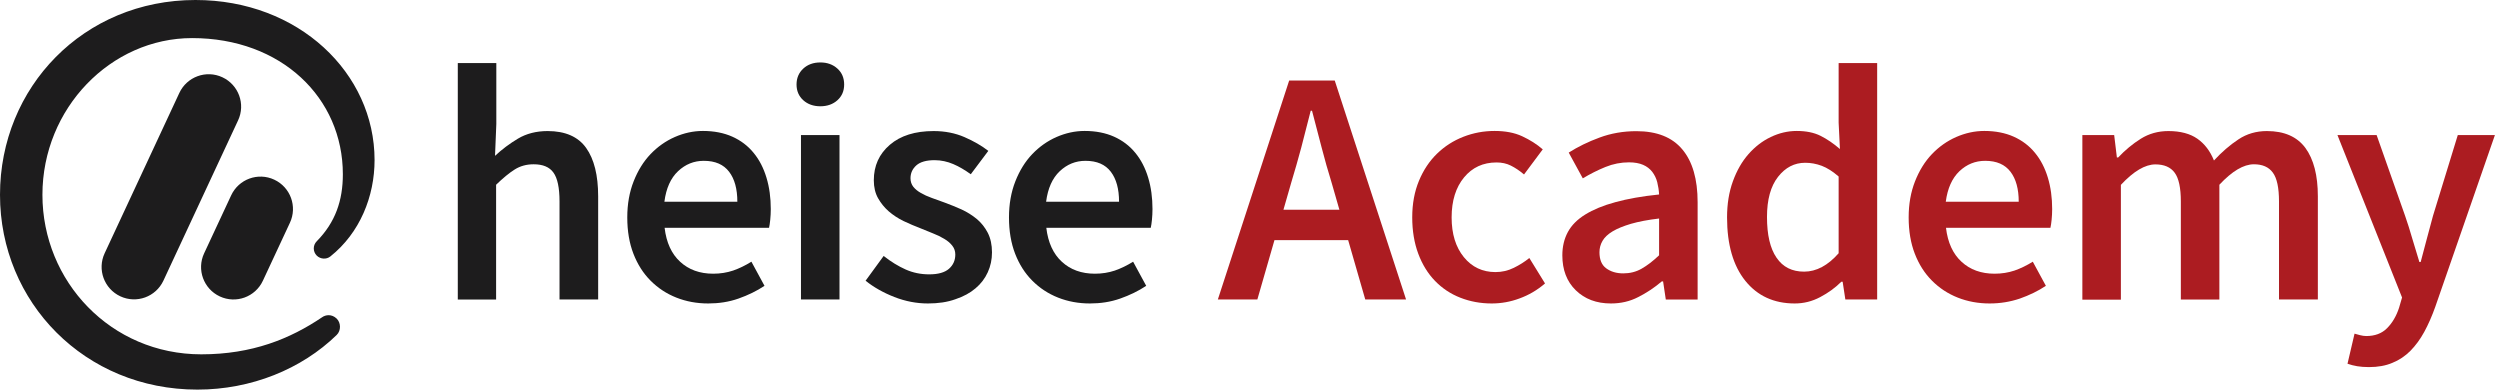 <?xml version="1.0" encoding="utf-8"?>
<!-- Generator: Adobe Illustrator 26.3.1, SVG Export Plug-In . SVG Version: 6.00 Build 0)  -->
<svg version="1.1" id="Ebene_1" xmlns="http://www.w3.org/2000/svg" xmlns:xlink="http://www.w3.org/1999/xlink" x="0px" y="0px"
	 viewBox="0 0 231 36" xml:space="preserve">
<style type="text/css">
	.st0{fill:#1D1C1D;}
	.st1{fill:#AC1C21;}
</style>
<g>
	<path class="st0" d="M42.3,27.67V5.83h3.56v5.63l-0.12,2.94c0.64-0.6,1.35-1.13,2.12-1.59c0.77-0.46,1.69-0.7,2.74-0.7
		c1.63,0,2.82,0.52,3.56,1.56c0.74,1.04,1.11,2.53,1.11,4.47v9.53H51.7v-9.06c0-1.26-0.19-2.15-0.56-2.66
		c-0.37-0.52-0.98-0.77-1.83-0.77c-0.66,0-1.24,0.16-1.75,0.48c-0.51,0.32-1.08,0.79-1.72,1.41v10.61H42.3z"/>
	<path class="st0" d="M65.44,28.04c-1.05,0-2.03-0.18-2.94-0.54c-0.91-0.36-1.7-0.88-2.38-1.56c-0.68-0.68-1.21-1.51-1.59-2.49
		c-0.38-0.98-0.57-2.1-0.57-3.36c0-1.24,0.2-2.35,0.59-3.34c0.39-0.99,0.91-1.83,1.56-2.51c0.65-0.68,1.4-1.21,2.24-1.58
		c0.85-0.37,1.71-0.56,2.6-0.56c1.03,0,1.94,0.18,2.72,0.53c0.78,0.35,1.44,0.85,1.96,1.49c0.53,0.64,0.92,1.4,1.19,2.29
		c0.27,0.89,0.4,1.86,0.4,2.91c0,0.35-0.02,0.68-0.05,0.99c-0.03,0.31-0.07,0.56-0.11,0.74h-9.65c0.16,1.36,0.64,2.41,1.44,3.14
		c0.79,0.73,1.81,1.1,3.05,1.1c0.66,0,1.27-0.1,1.84-0.29c0.57-0.2,1.13-0.47,1.69-0.82l1.21,2.23c-0.72,0.48-1.53,0.87-2.41,1.18
		S66.41,28.04,65.44,28.04z M61.39,18.64h6.74c0-1.18-0.25-2.1-0.76-2.77c-0.51-0.67-1.28-1.01-2.34-1.01
		c-0.91,0-1.7,0.32-2.38,0.96C61.97,16.46,61.55,17.4,61.39,18.64z"/>
	<path class="st0" d="M75.8,9.82c-0.64,0-1.17-0.19-1.58-0.56c-0.41-0.37-0.62-0.86-0.62-1.45c0-0.6,0.21-1.09,0.62-1.47
		c0.41-0.38,0.94-0.57,1.58-0.57c0.64,0,1.16,0.19,1.58,0.57S78,7.21,78,7.81c0,0.6-0.21,1.08-0.62,1.45
		C76.97,9.63,76.44,9.82,75.8,9.82z M74.01,27.67V12.48h3.56v15.19H74.01z"/>
	<path class="st0" d="M85.74,28.04c-1.05,0-2.09-0.2-3.11-0.6c-1.02-0.4-1.9-0.9-2.65-1.5l1.67-2.29c0.68,0.54,1.36,0.95,2.03,1.25
		c0.67,0.3,1.4,0.45,2.18,0.45c0.82,0,1.43-0.17,1.82-0.51c0.39-0.34,0.59-0.78,0.59-1.32c0-0.31-0.09-0.58-0.28-0.82
		c-0.19-0.24-0.43-0.45-0.74-0.63c-0.31-0.19-0.66-0.36-1.05-0.51c-0.39-0.15-0.78-0.31-1.18-0.48c-0.49-0.19-1-0.4-1.52-0.65
		c-0.52-0.25-0.97-0.55-1.38-0.9c-0.4-0.35-0.73-0.76-0.99-1.22c-0.26-0.46-0.39-1.02-0.39-1.65c0-1.34,0.49-2.43,1.48-3.28
		c0.99-0.85,2.34-1.27,4.05-1.27c1.05,0,2,0.19,2.85,0.56c0.85,0.37,1.58,0.79,2.2,1.27L89.7,16.1c-0.54-0.39-1.08-0.71-1.62-0.94
		s-1.12-0.36-1.72-0.36c-0.76,0-1.33,0.16-1.69,0.48c-0.36,0.32-0.54,0.72-0.54,1.19c0,0.31,0.09,0.57,0.26,0.79
		c0.18,0.22,0.41,0.41,0.7,0.57c0.29,0.17,0.62,0.32,1.01,0.46c0.38,0.14,0.78,0.29,1.19,0.43c0.52,0.19,1.03,0.4,1.55,0.63
		c0.52,0.24,0.98,0.53,1.41,0.88c0.42,0.35,0.76,0.78,1.02,1.28c0.26,0.51,0.39,1.11,0.39,1.81c0,0.66-0.13,1.27-0.39,1.84
		c-0.26,0.57-0.63,1.06-1.13,1.48c-0.49,0.42-1.11,0.76-1.86,1.01C87.53,27.92,86.68,28.04,85.74,28.04z"/>
	<path class="st0" d="M100.71,28.04c-1.05,0-2.03-0.18-2.94-0.54c-0.91-0.36-1.7-0.88-2.38-1.56c-0.68-0.68-1.21-1.51-1.59-2.49
		c-0.38-0.98-0.57-2.1-0.57-3.36c0-1.24,0.2-2.35,0.59-3.34c0.39-0.99,0.91-1.83,1.56-2.51c0.65-0.68,1.4-1.21,2.24-1.58
		c0.85-0.37,1.71-0.56,2.6-0.56c1.03,0,1.94,0.18,2.72,0.53c0.78,0.35,1.44,0.85,1.96,1.49c0.53,0.64,0.92,1.4,1.19,2.29
		c0.27,0.89,0.4,1.86,0.4,2.91c0,0.35-0.02,0.68-0.05,0.99c-0.03,0.31-0.07,0.56-0.11,0.74h-9.65c0.16,1.36,0.64,2.41,1.44,3.14
		c0.79,0.73,1.81,1.1,3.05,1.1c0.66,0,1.27-0.1,1.84-0.29c0.57-0.2,1.13-0.47,1.69-0.82l1.21,2.23c-0.72,0.48-1.53,0.87-2.41,1.18
		S101.68,28.04,100.71,28.04z M96.66,18.64h6.74c0-1.18-0.25-2.1-0.76-2.77c-0.51-0.67-1.28-1.01-2.34-1.01
		c-0.91,0-1.7,0.32-2.38,0.96C97.24,16.46,96.82,17.4,96.66,18.64z"/>
	<path class="st1" d="M112.53,27.67l6.59-20.23h4.21l6.59,20.23h-3.77l-1.58-5.48h-6.81l-1.58,5.48H112.53z M119.3,16.91l-0.71,2.47
		h5.17l-0.71-2.47c-0.33-1.07-0.65-2.18-0.94-3.31c-0.3-1.13-0.59-2.26-0.88-3.37h-0.12c-0.29,1.14-0.58,2.26-0.87,3.39
		C119.94,14.73,119.63,15.83,119.3,16.91z"/>
	<path class="st1" d="M137.83,28.04c-1.03,0-2-0.18-2.89-0.53c-0.9-0.35-1.68-0.87-2.34-1.55c-0.66-0.68-1.18-1.52-1.55-2.51
		c-0.37-0.99-0.56-2.11-0.56-3.37c0-1.26,0.21-2.38,0.62-3.37c0.41-0.99,0.97-1.83,1.67-2.51c0.7-0.68,1.51-1.2,2.43-1.56
		c0.92-0.36,1.88-0.54,2.89-0.54c0.99,0,1.84,0.16,2.55,0.49c0.71,0.33,1.35,0.73,1.9,1.21l-1.73,2.32
		c-0.41-0.35-0.82-0.62-1.22-0.82c-0.4-0.2-0.84-0.29-1.32-0.29c-1.24,0-2.24,0.46-3,1.38c-0.76,0.92-1.15,2.15-1.15,3.7
		c0,1.53,0.38,2.75,1.13,3.67c0.75,0.92,1.73,1.38,2.92,1.38c0.6,0,1.16-0.13,1.69-0.39c0.53-0.26,1.01-0.56,1.44-0.91l1.45,2.35
		c-0.72,0.62-1.51,1.08-2.37,1.39C139.56,27.89,138.7,28.04,137.83,28.04z"/>
	<path class="st1" d="M148.85,28.04c-1.34,0-2.42-0.41-3.25-1.22c-0.83-0.81-1.24-1.89-1.24-3.23c0-0.8,0.17-1.52,0.51-2.15
		c0.34-0.63,0.88-1.17,1.61-1.62c0.73-0.45,1.66-0.84,2.78-1.14c1.12-0.31,2.47-0.55,4.04-0.71c-0.02-0.39-0.08-0.77-0.17-1.13
		c-0.09-0.36-0.25-0.68-0.46-0.96c-0.22-0.28-0.5-0.5-0.85-0.65c-0.35-0.15-0.78-0.23-1.3-0.23c-0.74,0-1.47,0.14-2.18,0.43
		c-0.71,0.29-1.41,0.64-2.09,1.05l-1.3-2.38c0.85-0.54,1.79-1,2.85-1.39c1.05-0.39,2.19-0.59,3.4-0.59c1.9,0,3.31,0.56,4.25,1.69
		c0.94,1.12,1.41,2.75,1.41,4.87v9h-2.94L153.67,26h-0.12c-0.68,0.58-1.41,1.06-2.18,1.45C150.6,27.85,149.76,28.04,148.85,28.04z
		 M149.99,25.26c0.62,0,1.18-0.14,1.69-0.43c0.51-0.29,1.05-0.7,1.62-1.24v-3.4c-1.03,0.12-1.9,0.29-2.6,0.49
		c-0.7,0.21-1.27,0.44-1.7,0.7c-0.43,0.26-0.74,0.55-0.93,0.88c-0.19,0.33-0.28,0.68-0.28,1.05c0,0.68,0.21,1.18,0.62,1.48
		C148.83,25.1,149.35,25.26,149.99,25.26z"/>
	<path class="st1" d="M165.83,28.04c-1.92,0-3.44-0.7-4.56-2.09c-1.12-1.39-1.69-3.35-1.69-5.86c0-1.24,0.18-2.35,0.54-3.34
		c0.36-0.99,0.84-1.83,1.44-2.51c0.6-0.68,1.28-1.21,2.06-1.58c0.77-0.37,1.57-0.56,2.4-0.56c0.87,0,1.6,0.15,2.2,0.45
		c0.6,0.3,1.2,0.71,1.79,1.22l-0.12-2.44V5.83h3.56v21.84h-2.94l-0.25-1.64h-0.12c-0.56,0.56-1.21,1.03-1.95,1.42
		C167.44,27.85,166.66,28.04,165.83,28.04z M166.7,25.1c1.13,0,2.2-0.57,3.19-1.7v-7.09c-0.54-0.47-1.06-0.8-1.56-0.99
		c-0.51-0.19-1.02-0.28-1.53-0.28c-0.99,0-1.83,0.43-2.51,1.3c-0.68,0.87-1.02,2.1-1.02,3.71c0,1.65,0.29,2.9,0.88,3.76
		C164.74,24.68,165.59,25.1,166.7,25.1z"/>
	<path class="st1" d="M183.84,28.04c-1.05,0-2.03-0.18-2.94-0.54c-0.91-0.36-1.7-0.88-2.38-1.56c-0.68-0.68-1.21-1.51-1.59-2.49
		c-0.38-0.98-0.57-2.1-0.57-3.36c0-1.24,0.2-2.35,0.59-3.34c0.39-0.99,0.91-1.83,1.56-2.51c0.65-0.68,1.4-1.21,2.24-1.58
		c0.85-0.37,1.71-0.56,2.6-0.56c1.03,0,1.94,0.18,2.72,0.53c0.78,0.35,1.44,0.85,1.96,1.49c0.53,0.64,0.92,1.4,1.19,2.29
		c0.27,0.89,0.4,1.86,0.4,2.91c0,0.35-0.02,0.68-0.05,0.99c-0.03,0.31-0.07,0.56-0.11,0.74h-9.65c0.16,1.36,0.64,2.41,1.44,3.14
		c0.79,0.73,1.81,1.1,3.05,1.1c0.66,0,1.27-0.1,1.84-0.29c0.57-0.2,1.13-0.47,1.69-0.82l1.21,2.23c-0.72,0.48-1.53,0.87-2.41,1.18
		C185.74,27.89,184.81,28.04,183.84,28.04z M179.79,18.64h6.74c0-1.18-0.25-2.1-0.76-2.77c-0.51-0.67-1.28-1.01-2.34-1.01
		c-0.91,0-1.7,0.32-2.38,0.96C180.38,16.46,179.95,17.4,179.79,18.64z"/>
	<path class="st1" d="M192.41,27.67V12.48h2.94l0.25,2.07h0.12c0.64-0.68,1.34-1.26,2.09-1.73c0.75-0.47,1.6-0.71,2.55-0.71
		c1.11,0,2.01,0.24,2.68,0.71c0.67,0.47,1.18,1.14,1.53,2.01c0.72-0.78,1.47-1.43,2.26-1.95c0.78-0.52,1.66-0.77,2.63-0.77
		c1.61,0,2.79,0.52,3.56,1.56c0.76,1.04,1.15,2.53,1.15,4.47v9.53h-3.59v-9.06c0-1.26-0.19-2.15-0.57-2.66
		c-0.38-0.52-0.96-0.77-1.75-0.77c-0.95,0-2.01,0.63-3.19,1.89v10.61h-3.56v-9.06c0-1.26-0.19-2.15-0.57-2.66
		c-0.38-0.52-0.98-0.77-1.78-0.77c-0.95,0-2.01,0.63-3.19,1.89v10.61H192.41z"/>
	<path class="st1" d="M218.89,33.92c-0.41,0-0.77-0.03-1.08-0.08c-0.31-0.05-0.61-0.13-0.9-0.23l0.65-2.78
		c0.14,0.04,0.31,0.09,0.51,0.14c0.2,0.05,0.39,0.08,0.57,0.08c0.8,0,1.45-0.24,1.93-0.73c0.48-0.48,0.85-1.11,1.1-1.87l0.28-0.96
		l-5.97-15.01h3.62l2.63,7.46c0.23,0.66,0.45,1.36,0.66,2.09c0.22,0.73,0.44,1.46,0.66,2.18h0.12c0.19-0.7,0.38-1.42,0.57-2.15
		c0.2-0.73,0.39-1.44,0.57-2.12l2.29-7.46h3.43l-5.51,15.87c-0.31,0.87-0.65,1.64-1.02,2.32c-0.37,0.68-0.8,1.26-1.28,1.75
		c-0.48,0.48-1.04,0.86-1.67,1.11C220.44,33.79,219.72,33.92,218.89,33.92z"/>
</g>
<path class="st0" d="M22,11.12c0.7-1.5,0.05-3.28-1.45-3.98c-1.5-0.7-3.28-0.05-3.98,1.45L9.67,23.4c-0.7,1.5-0.05,3.28,1.45,3.98
	c1.5,0.7,3.28,0.05,3.98-1.45L22,11.12L22,11.12z M21.36,18.05l-2.5,5.36c-0.7,1.5-0.05,3.28,1.45,3.98c1.5,0.7,3.28,0.05,3.98-1.45
	l2.5-5.36c0.7-1.5,0.05-3.28-1.45-3.98C23.84,15.9,22.06,16.55,21.36,18.05L21.36,18.05z M34.61,14.79C34.61,6.76,27.6,0,18.06,0
	C7.72,0,0,8.06,0,18s7.84,18,18.24,18c4.97,0,9.62-1.89,12.87-5.05c0.42-0.41,0.39-1.13,0-1.51c-0.47-0.45-1.03-0.35-1.34-0.13
	c-2.96,2-6.47,3.43-11.17,3.43C10.24,32.74,3.92,26,3.92,18S10.25,3.52,17.75,3.52c8.25,0,13.93,5.52,13.93,12.58
	c0,2.43-0.69,4.44-2.41,6.19c-0.37,0.37-0.37,0.96,0,1.33c0.34,0.33,0.88,0.37,1.25,0.08C33.26,21.52,34.61,18.14,34.61,14.79
	L34.61,14.79z"/>
</svg>
